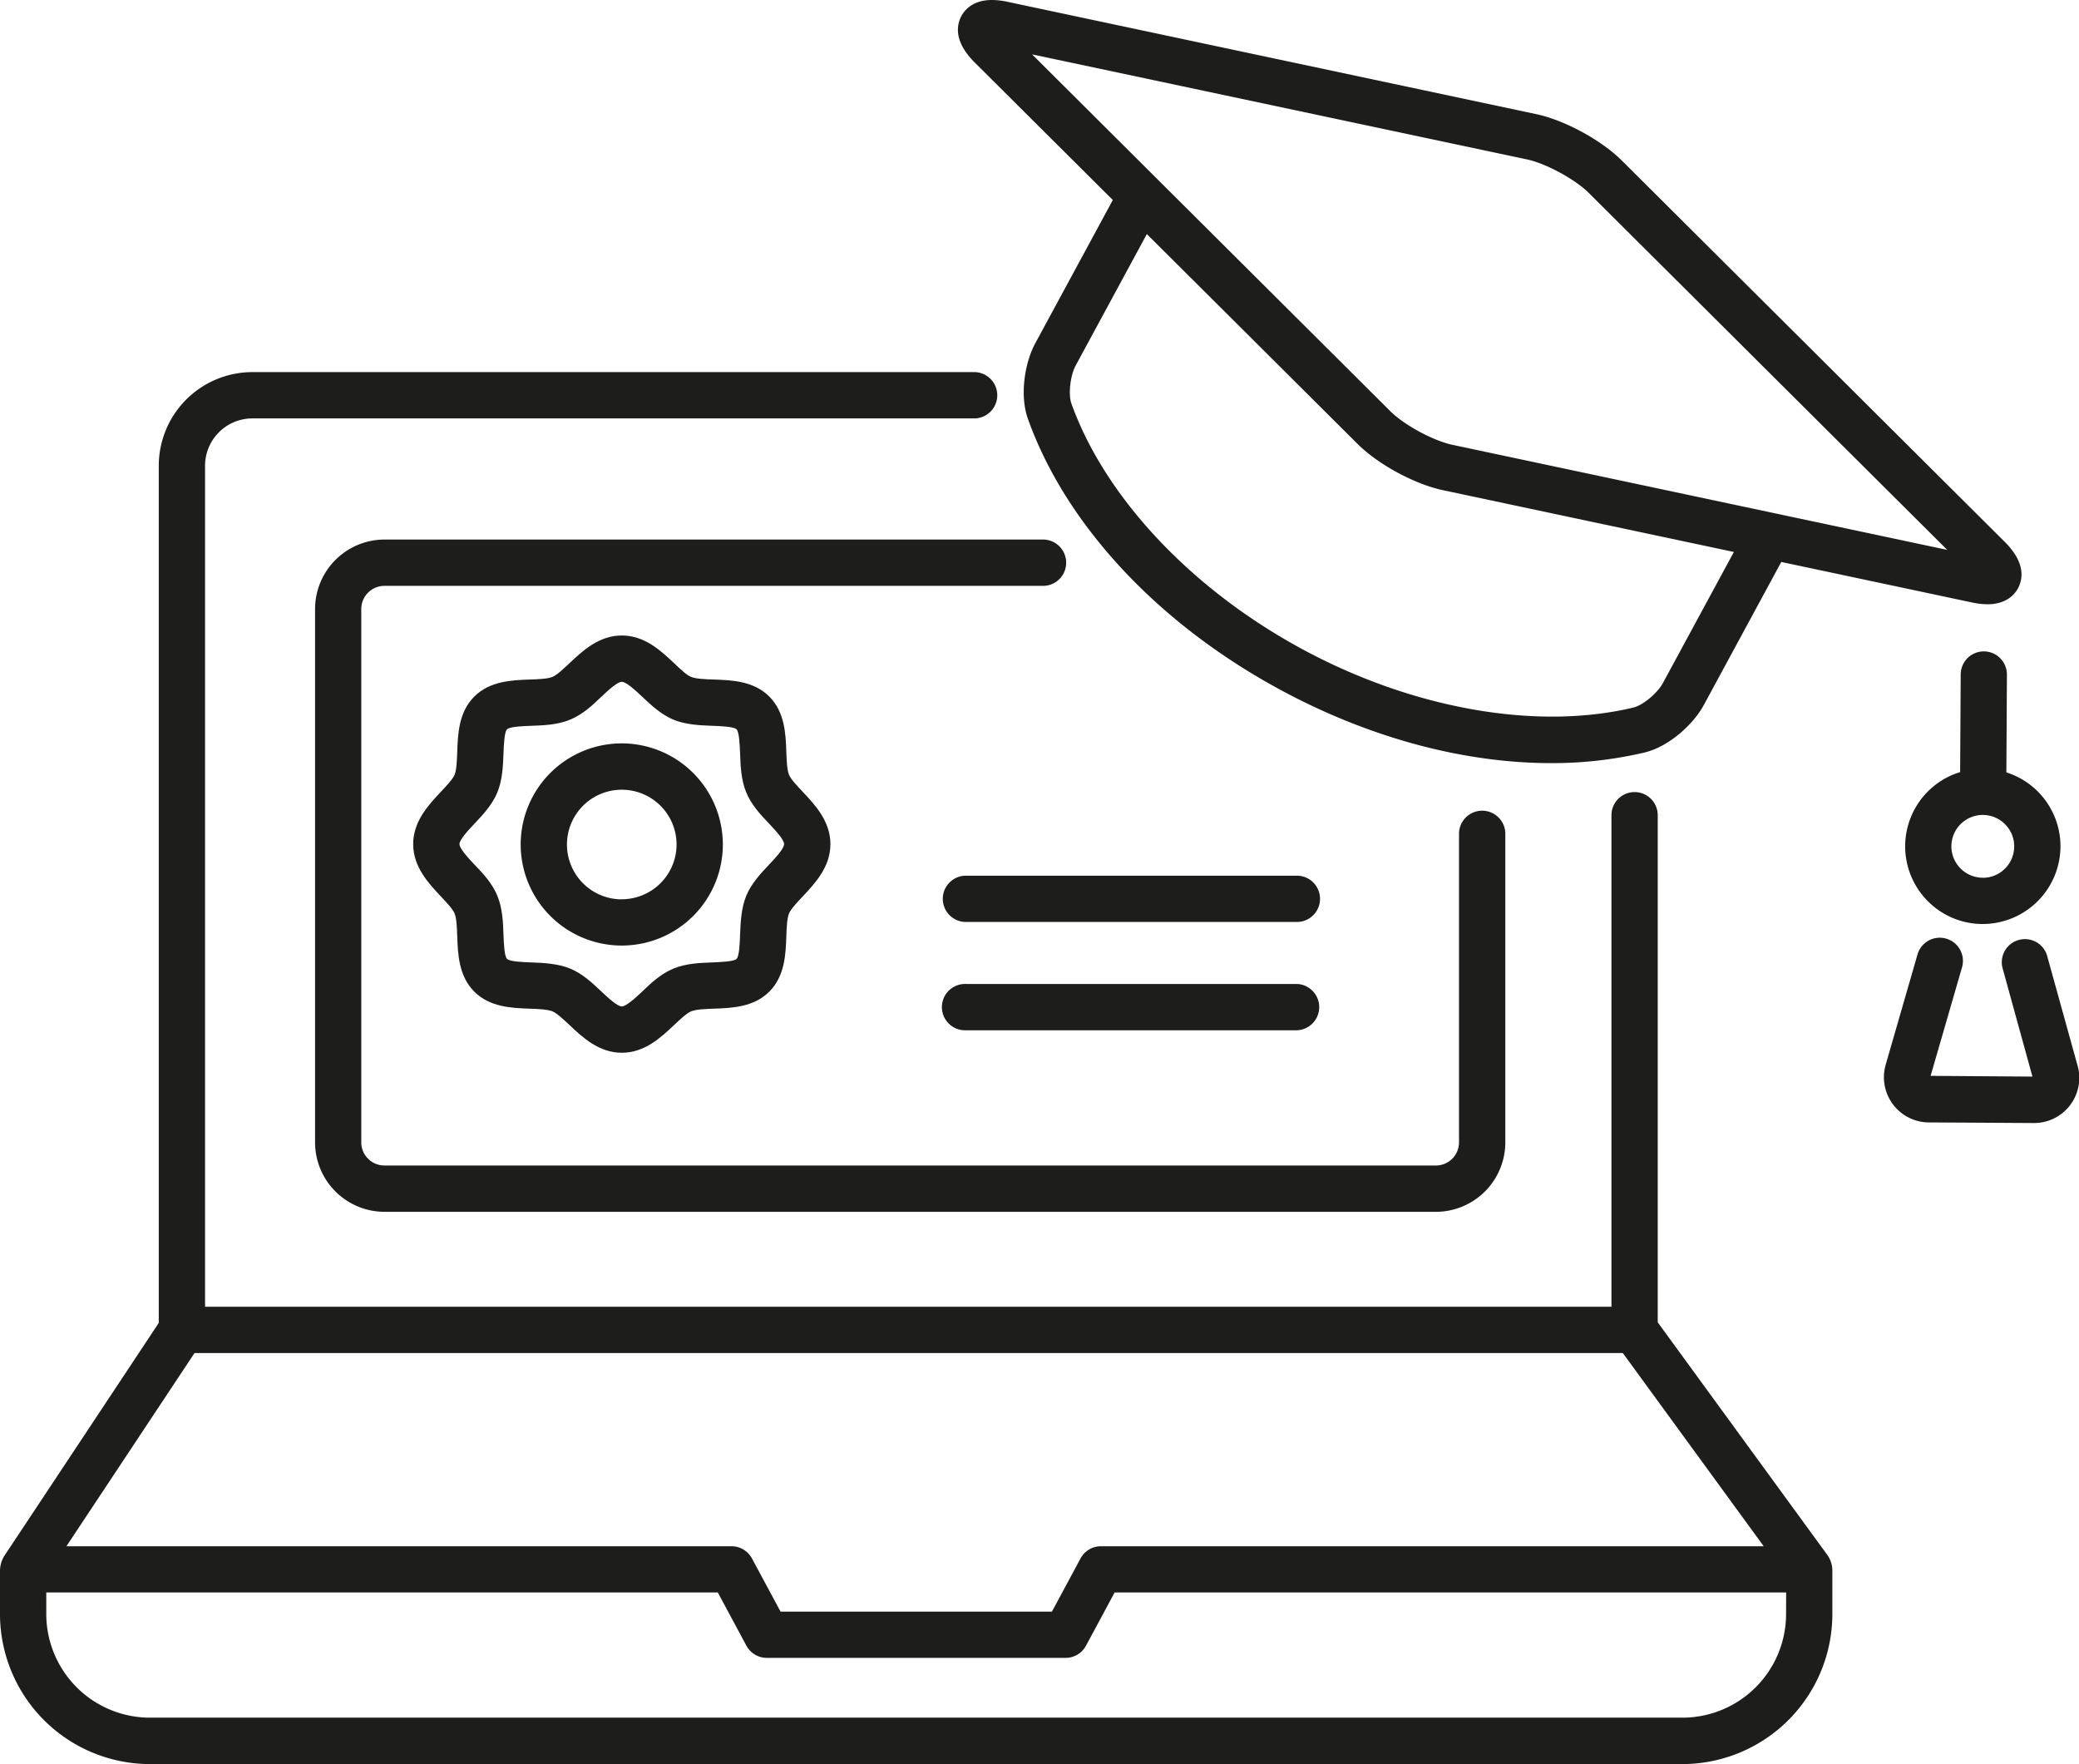 <svg xmlns="http://www.w3.org/2000/svg" viewBox="0 0 653.26 554.25"><defs><style>.cls-1{fill:#1d1d1b;}</style></defs><g id="Capa_2" data-name="Capa 2"><g id="_ÎÓÈ_1" data-name="—ÎÓÈ 1"><path class="cls-1" d="M616.09,211.89l-.18,30.69a24.39,24.39,0,0,0-10.22,40.48,24.22,24.22,0,0,0,17.21,7.25,24.47,24.47,0,0,0,24.54-24.25,24.38,24.38,0,0,0-17-23.39l.17-30.69a7.27,7.27,0,0,0-7.23-7.32h0A7.27,7.27,0,0,0,616.09,211.89Zm6.53,63.87A9.86,9.86,0,1,1,630.06,259a9.76,9.76,0,0,1,2.84,7,9.86,9.86,0,0,1-9.43,9.78Z"/><path class="cls-1" d="M643.19,300.1a7.27,7.27,0,0,0-14,3.88l9.44,34.27-32-.23,9.88-34.12a7.27,7.27,0,1,0-14-4l-10,34.64-.11.43a14.19,14.19,0,0,0,14.06,17.68l32.22.19h.09a14.19,14.19,0,0,0,14.18-17.52Z"/><path class="cls-1" d="M509.49,50.33C503.1,44,491.62,37.76,482.8,35.88L316.59.57a23.74,23.74,0,0,0-4.9-.57c-6.86,0-9.29,4.11-10,5.88-1.23,3-1.43,7.76,4.59,13.76l43.39,43.2-24.4,45.07c-3.15,5.81-5,16.11-2.26,23.75,11.9,33.22,40.76,64.21,79.18,85,28,15.16,57.77,23.1,85.18,23.1a126.53,126.53,0,0,0,29.33-3.32c7.9-1.89,15.5-9.08,18.64-14.88l24.37-45,59.89,12.72a23.74,23.74,0,0,0,4.9.57c6.85,0,9.29-4.11,10-5.88,1.23-3,1.42-7.77-4.6-13.75Zm13,164.32c-1.71,3.15-6.29,6.95-9.23,7.65-30.49,7.29-69.45.4-104.2-18.42s-61.87-47.67-72.42-77.13c-1-2.85-.35-8.75,1.36-11.91l22.36-41.3,66.28,66c6.38,6.36,17.85,12.57,26.68,14.45l91.5,19.43Zm-66.14-74.9c-6-1.28-15.1-6.2-19.45-10.52L324.3,17.08l155.48,33c6,1.28,15.09,6.21,19.45,10.54L611.86,172.77Z"/><path class="cls-1" d="M247.08,236.24c-.19-5.55-.45-12.47-5.35-17.39s-11.83-5.15-17.39-5.35c-2.78-.09-5.65-.2-7.19-.83s-3.48-2.55-5.32-4.29c-4.13-3.89-9.26-8.72-16.45-8.72s-12.33,4.83-16.45,8.72c-1.85,1.74-3.94,3.71-5.32,4.28-1.55.64-4.42.75-7.19.84-5.57.2-12.49.45-17.4,5.36s-5.15,11.83-5.35,17.39c-.1,2.77-.2,5.64-.84,7.19-.58,1.38-2.55,3.47-4.29,5.32-3.88,4.13-8.71,9.26-8.71,16.45s4.83,12.32,8.71,16.45c1.74,1.85,3.71,3.94,4.29,5.32.64,1.55.74,4.42.84,7.2.2,5.55.45,12.47,5.36,17.38s11.82,5.15,17.38,5.35c2.78.1,5.65.21,7.2.85,1.38.58,3.47,2.55,5.32,4.28,4.12,3.89,9.25,8.72,16.45,8.72s12.32-4.83,16.45-8.72c1.84-1.74,3.93-3.71,5.32-4.28,1.55-.64,4.42-.75,7.19-.85,5.56-.2,12.48-.44,17.39-5.35s5.16-11.82,5.35-17.38c.1-2.77.21-5.64.85-7.2.58-1.38,2.55-3.48,4.29-5.32,3.88-4.13,8.71-9.26,8.71-16.45s-4.83-12.32-8.71-16.45c-1.75-1.84-3.72-3.93-4.29-5.32C247.29,241.89,247.18,239,247.08,236.24Zm-5.46,35.45c-2.59,2.75-5.53,5.88-7.12,9.72s-1.81,8.37-1.95,12.24c-.09,2.53-.24,6.77-1.1,7.62s-5.1,1-7.63,1.11c-3.88.14-8.27.3-12.24,1.95s-7,4.53-9.72,7.13c-2,1.89-5.06,4.75-6.48,4.75s-4.46-2.86-6.48-4.75c-2.75-2.6-5.87-5.54-9.72-7.13s-8.37-1.81-12.25-1.95c-2.53-.09-6.76-.24-7.62-1.11s-1-5.09-1.11-7.62c-.13-3.87-.29-8.26-1.94-12.24s-4.53-7-7.13-9.72c-1.89-2-4.76-5.06-4.76-6.48s2.87-4.47,4.77-6.48c2.59-2.75,5.53-5.88,7.12-9.72s1.81-8.37,1.94-12.24c.1-2.53.25-6.77,1.11-7.63s5.09-1,7.62-1.1c3.88-.14,8.27-.29,12.25-1.95s7-4.53,9.72-7.13c2-1.89,5.06-4.75,6.48-4.75s4.46,2.86,6.48,4.76c2.75,2.59,5.87,5.53,9.72,7.13s8.36,1.8,12.24,1.94c2.53.09,6.76.24,7.62,1.1s1,5.1,1.11,7.63c.14,3.87.3,8.27,1.95,12.24s4.53,7,7.12,9.72c1.9,2,4.76,5.06,4.76,6.48S243.52,269.68,241.62,271.69Z"/><path class="cls-1" d="M195.36,233.56a31.76,31.76,0,1,0,31.77,31.76A31.79,31.79,0,0,0,195.36,233.56Zm0,49a17.22,17.22,0,1,1,17.23-17.22A17.24,17.24,0,0,1,195.36,282.54Z"/><path class="cls-1" d="M574.19,488.56l-53.3-73.1V256.13a7.27,7.27,0,0,0-14.54,0V410.56H64.43V146.32a14.88,14.88,0,0,1,14.86-14.86H306.35a7.28,7.28,0,0,0,0-14.55H79.29a29.44,29.44,0,0,0-29.4,29.41V415.64S2.26,487.51,1.41,488.76A9,9,0,0,0,0,493.48v13.66a47.17,47.17,0,0,0,47.11,47.11H528.65a47.17,47.17,0,0,0,47.11-47.11s0-12.19,0-13.78A8.48,8.48,0,0,0,574.19,488.56Zm-64.27-63.45,44.27,60.7H345.92a7.26,7.26,0,0,0-6.39,3.82l-9,16.73H245.27l-9-16.73a7.28,7.28,0,0,0-6.4-3.82h-209l40.25-60.7Zm51.3,82a32.6,32.6,0,0,1-32.57,32.56H47.11a32.6,32.6,0,0,1-32.57-32.56v-6.79h211l9,16.74a7.27,7.27,0,0,0,6.4,3.82h93.9a7.26,7.26,0,0,0,6.4-3.82l9-16.74h211Z"/><path class="cls-1" d="M328,169.52H120.79A21.85,21.85,0,0,0,99,191.34V358.92a21.85,21.85,0,0,0,21.82,21.82H451.2A21.85,21.85,0,0,0,473,358.92v-97.2a7.28,7.28,0,0,0-14.55,0v97.2a7.28,7.28,0,0,1-7.27,7.27H120.79a7.28,7.28,0,0,1-7.27-7.27V191.34a7.28,7.28,0,0,1,7.27-7.27H328a7.28,7.28,0,0,0,0-14.55Z"/><path class="cls-1" d="M407.51,275.13h-104a7.27,7.27,0,1,0,0,14.54h104a7.27,7.27,0,1,0,0-14.54Z"/><path class="cls-1" d="M407.51,309.15h-104a7.28,7.28,0,1,0,0,14.55h104a7.28,7.28,0,0,0,0-14.55Z"/></g></g></svg>